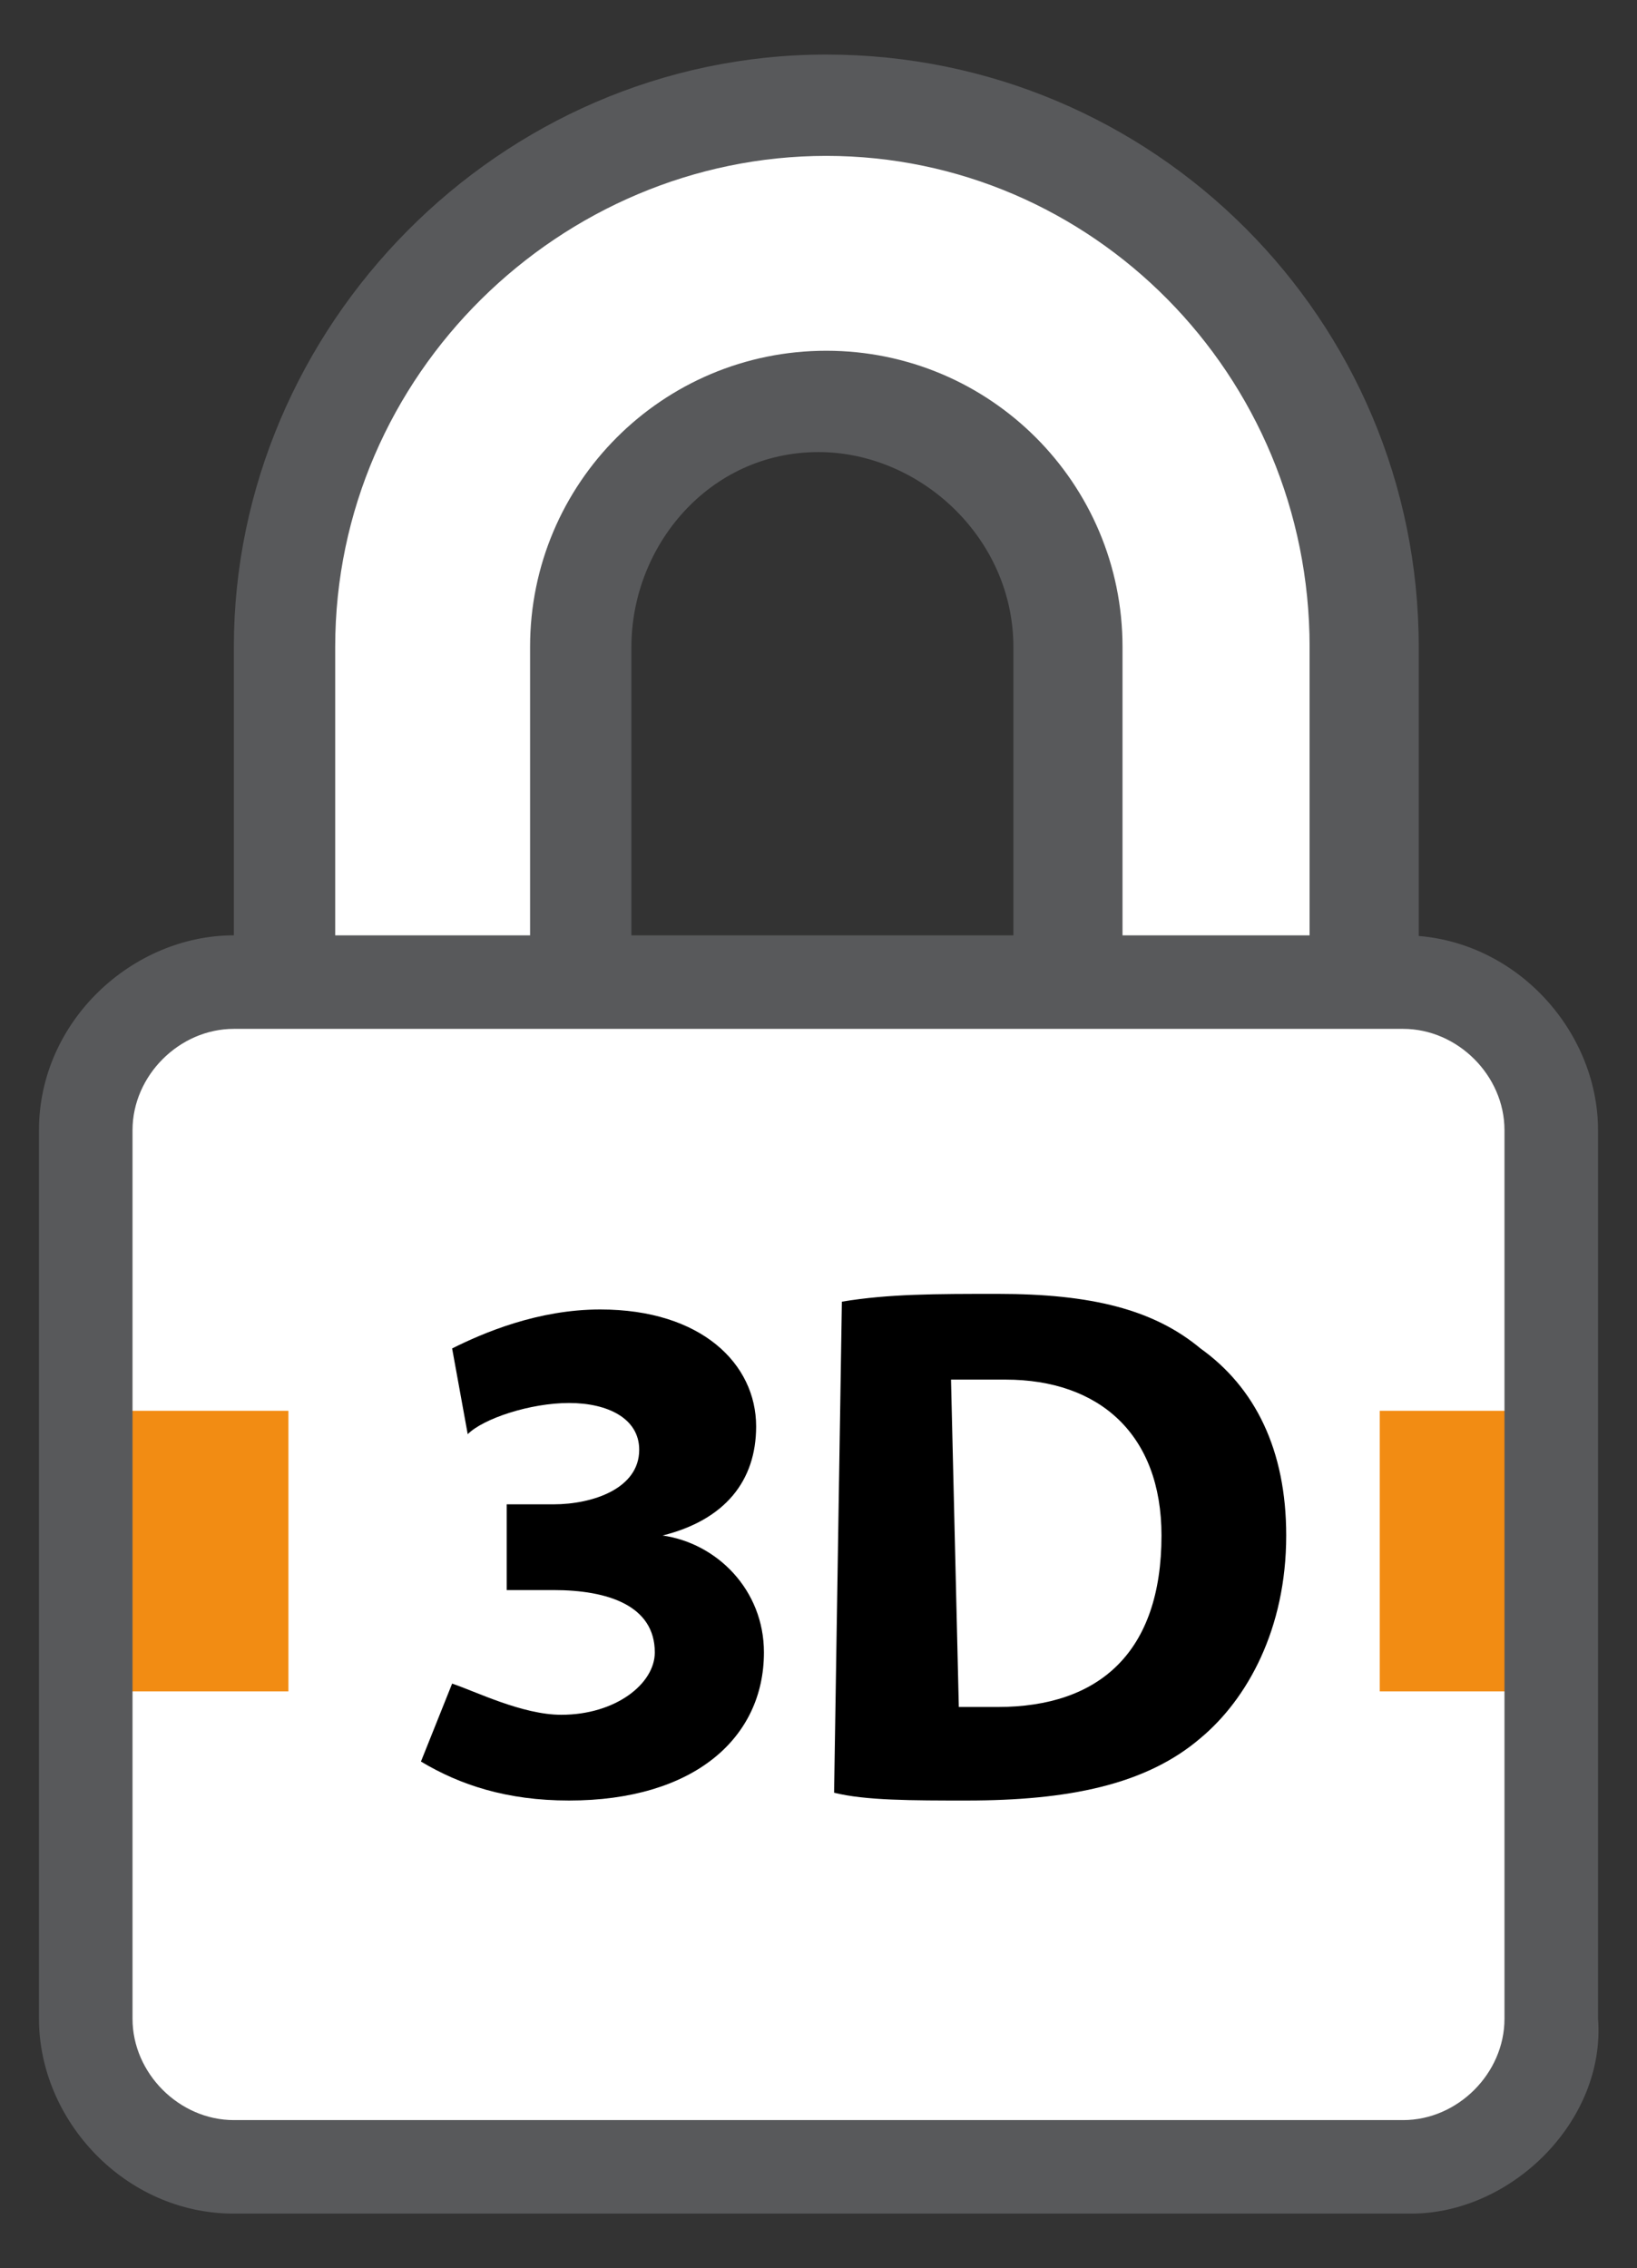 <?xml version="1.0" encoding="utf-8"?>
<!-- Generator: Adobe Illustrator 25.0.0, SVG Export Plug-In . SVG Version: 6.00 Build 0)  -->
<svg version="1.1" id="Calque_1" xmlns="http://www.w3.org/2000/svg" xmlns:xlink="http://www.w3.org/1999/xlink" x="0px" y="0px"
	 viewBox="0 0 21 29.1" style="enable-background:new 0 0 21 29.1;" xml:space="preserve">
<rect x="0" y="0" width="21" height="29.1" fill="#333333" stroke="none"/>
<style type="text/css">
	.st0{fill:#FFFFFF;}
	.st1{fill:#F28C13;}
	.st2{fill:#58595B;}
</style>
<g>
	<g>
		<g>
			<g>
				<g>
					<path class="st0" d="M10.6,1.3c-3.8,0-6.9,3.1-6.9,6.9v4.4h3.8V8.3c-0.1-1.8,1.3-3.2,3.1-3.2s3.2,1.4,3.2,3.2v4.4h3.8V8.3
						C17.4,4.5,14.3,1.3,10.6,1.3z"/>
				</g>
			</g>
			<g>
				<path class="st0" d="M20,25.9c0,1.1-0.8,1.9-1.9,1.9H3c-1.1,0-1.9-0.8-1.9-1.9V14.5c0-1.1,0.8-1.9,1.9-1.9h15
					c1.1,0,1.9,0.8,1.9,1.9v11.4H20z"/>
			</g>
			<g>
				<g>
					<polygon class="st1" points="20,21.7 17.7,21.7 17.7,18.1 20,18.1 					"/>
				</g>
				<g>
					<polygon class="st1" points="1.1,18.1 3.7,18.1 3.7,21.7 1.1,21.7 					"/>
				</g>
			</g>
			<g>
				<path class="st2" d="M18.1,28.4H3c-1.4,0-2.5-1.2-2.5-2.5V14.5C0.5,13.1,1.7,12,3,12h15c1.4,0,2.5,1.2,2.5,2.5v11.4
					C20.6,27.2,19.4,28.4,18.1,28.4z M3,13.2c-0.7,0-1.3,0.6-1.3,1.3v11.4c0,0.7,0.6,1.3,1.3,1.3h15c0.7,0,1.3-0.6,1.3-1.3V14.5
					c0-0.7-0.6-1.3-1.3-1.3H3L3,13.2z"/>
			</g>
			<g>
				<path class="st2" d="M14.3,12.6H13V8.3c0-1.4-1.2-2.5-2.5-2.5C9.1,5.8,8.1,7,8.1,8.3v4.4H6.8V8.3c0-2.1,1.7-3.8,3.8-3.8
					s3.8,1.7,3.8,3.8V12.6L14.3,12.6z"/>
			</g>
			<g>
				<path class="st2" d="M18.1,12.6h-1.3V8.3C16.8,4.8,14,2,10.6,2S4.3,4.8,4.3,8.3v4.4H3V8.3c0-4.1,3.4-7.6,7.6-7.6
					s7.6,3.4,7.6,7.6V12.6L18.1,12.6L18.1,12.6z"/>
			</g>
		</g>
	</g>
	<g>
		<path d="M5.8,21.6C6.1,21.7,6.7,22,7.2,22c0.7,0,1.2-0.4,1.2-0.8c0-0.6-0.6-0.8-1.3-0.8H6.5v-1.1h0.6c0.5,0,1.1-0.2,1.1-0.7
			c0-0.4-0.4-0.6-0.9-0.6c-0.5,0-1.1,0.2-1.3,0.4l-0.2-1.1c0.4-0.2,1.1-0.5,1.9-0.5c1.3,0,2,0.7,2,1.5c0,0.7-0.4,1.2-1.2,1.4l0,0
			c0.7,0.1,1.3,0.7,1.3,1.5c0,1.1-0.9,1.9-2.5,1.9c-0.8,0-1.4-0.2-1.9-0.5L5.8,21.6z"/>
		<path d="M10.8,16.7c0.6-0.1,1.2-0.1,2-0.1c1.2,0,2,0.2,2.6,0.7c0.7,0.5,1.1,1.3,1.1,2.4c0,1.2-0.5,2.1-1.1,2.6
			c-0.7,0.6-1.7,0.8-3,0.8c-0.7,0-1.3,0-1.7-0.1L10.8,16.7L10.8,16.7z M12.3,21.9c0.1,0,0.4,0,0.5,0c1.3,0,2.1-0.7,2.1-2.2
			c0-1.3-0.8-2-2-2c-0.4,0-0.6,0-0.7,0L12.3,21.9L12.3,21.9z"/>
	</g>
</g>
</svg>
